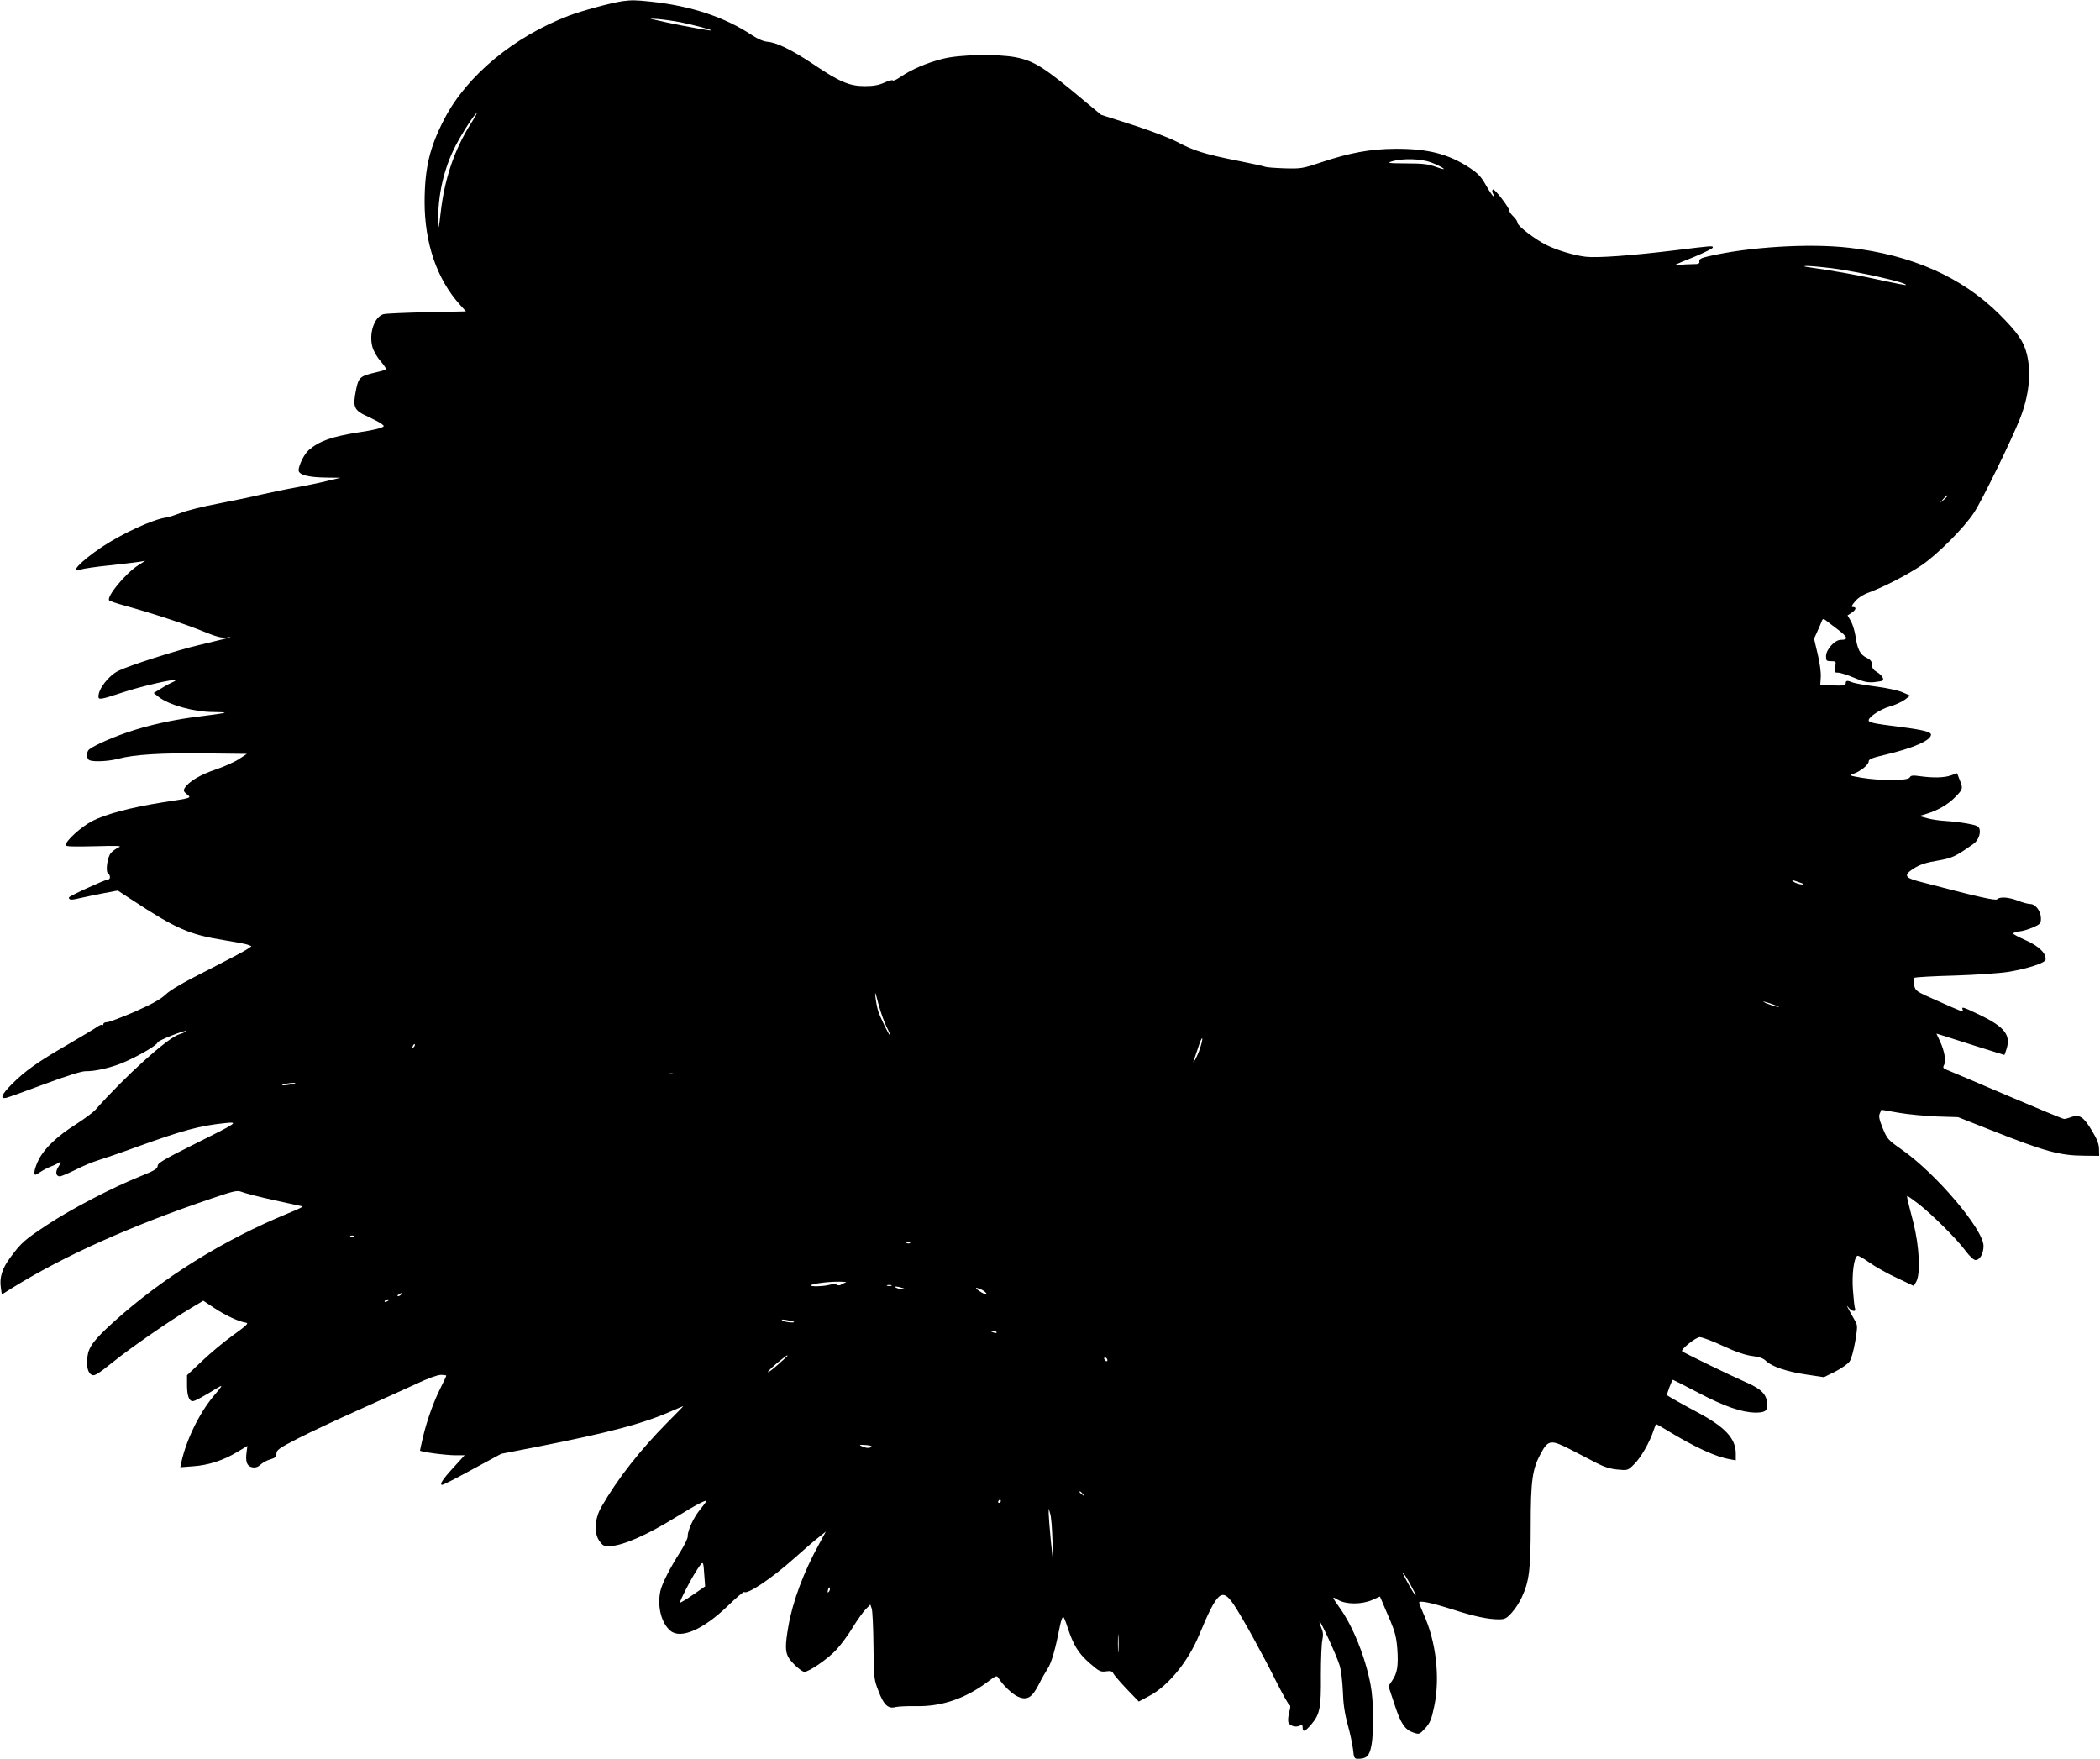<?xml version="1.0" standalone="no"?>
<!DOCTYPE svg PUBLIC "-//W3C//DTD SVG 20010904//EN"
 "http://www.w3.org/TR/2001/REC-SVG-20010904/DTD/svg10.dtd">
<svg version="1.0" xmlns="http://www.w3.org/2000/svg"
 width="1280pt" height="1072pt" viewBox="0 0 1280 1072"
 preserveAspectRatio="xMidYMid meet">
<g transform="translate(0,1072) scale(0.1,-0.1)"
fill="#000000" stroke="none">
<path d="M3795 10713 c-69 -10 -244 -57 -329 -89 -334 -128 -619 -364 -756
-626 -91 -175 -121 -299 -122 -508 0 -252 75 -472 216 -628 l36 -40 -237 -5
c-131 -3 -250 -8 -265 -12 -56 -15 -91 -117 -68 -200 7 -25 30 -65 52 -89 21
-25 35 -47 31 -49 -5 -2 -33 -10 -63 -17 -93 -21 -104 -31 -118 -97 -24 -118
-18 -133 78 -176 30 -14 64 -32 75 -40 20 -15 19 -16 -8 -26 -15 -6 -73 -18
-130 -26 -165 -26 -241 -53 -306 -109 -27 -24 -60 -91 -61 -122 0 -28 59 -44
172 -45 l83 -1 -75 -18 c-41 -11 -127 -28 -190 -40 -63 -11 -162 -32 -220 -45
-58 -14 -176 -38 -262 -55 -86 -16 -187 -41 -225 -56 -37 -14 -77 -27 -88 -28
-80 -10 -269 -97 -394 -180 -131 -88 -204 -166 -128 -137 14 5 93 17 175 25
83 9 165 19 184 22 l33 6 -45 -29 c-79 -52 -194 -193 -174 -213 5 -4 45 -18
89 -30 171 -47 375 -114 480 -157 83 -34 118 -43 145 -39 33 5 33 4 5 -4 -16
-4 -91 -22 -165 -40 -143 -33 -434 -127 -499 -159 -60 -31 -121 -109 -121
-157 0 -21 16 -18 146 25 111 37 314 84 323 75 2 -2 -5 -7 -15 -11 -10 -4 -41
-20 -68 -37 l-49 -30 29 -23 c63 -50 217 -93 336 -93 39 0 69 -2 67 -4 -3 -3
-65 -12 -138 -21 -165 -19 -331 -55 -464 -102 -107 -37 -217 -88 -229 -107
-13 -19 -9 -54 8 -60 28 -11 118 -6 174 9 97 26 259 36 525 33 l260 -3 -49
-32 c-27 -18 -91 -46 -143 -64 -91 -30 -164 -74 -187 -112 -9 -15 -7 -22 13
-38 29 -23 33 -22 -144 -49 -196 -31 -351 -72 -434 -115 -67 -35 -161 -121
-161 -146 0 -9 45 -10 176 -7 143 4 171 3 147 -7 -15 -7 -37 -22 -47 -34 -22
-24 -34 -115 -17 -125 14 -9 15 -36 1 -36 -17 0 -240 -102 -240 -110 0 -16 14
-17 68 -4 31 7 96 21 144 30 l86 16 84 -55 c271 -178 351 -213 562 -247 68
-11 133 -23 146 -28 l23 -9 -29 -20 c-16 -11 -124 -68 -240 -127 -143 -72
-225 -119 -255 -148 -32 -30 -83 -58 -189 -105 -79 -34 -155 -63 -167 -63 -13
0 -23 -5 -23 -12 0 -6 -3 -8 -6 -5 -4 4 -19 -2 -34 -13 -15 -11 -94 -58 -176
-106 -187 -108 -262 -162 -342 -242 -62 -63 -74 -90 -36 -84 10 2 116 40 234
84 139 52 228 79 251 79 58 -2 169 24 245 59 92 41 194 102 194 116 0 11 169
78 177 70 2 -2 -19 -12 -47 -21 -72 -24 -327 -254 -510 -461 -15 -16 -68 -55
-119 -88 -113 -71 -190 -145 -225 -214 -24 -48 -34 -92 -20 -92 3 0 18 8 32
18 15 10 43 25 62 32 19 7 41 18 48 23 17 13 15 1 -4 -28 -18 -28 -13 -55 11
-55 8 0 52 19 97 41 45 23 105 48 133 56 27 8 136 45 240 83 280 101 382 129
540 145 81 8 74 3 -193 -130 -182 -91 -221 -114 -221 -131 -1 -18 -20 -29
-109 -65 -165 -66 -417 -197 -562 -293 -141 -93 -159 -109 -226 -199 -51 -68
-68 -123 -59 -184 l6 -43 62 39 c316 196 723 379 1216 546 142 48 157 51 185
40 17 -7 105 -30 196 -50 91 -20 169 -37 174 -38 5 -2 -33 -20 -85 -41 -397
-163 -768 -394 -1066 -663 -119 -108 -153 -152 -160 -212 -7 -61 2 -97 26
-111 17 -8 37 4 133 81 115 92 345 251 475 328 l72 43 68 -45 c68 -45 148 -82
192 -89 19 -2 5 -16 -78 -76 -56 -40 -142 -112 -191 -159 l-90 -85 0 -60 c0
-64 12 -98 35 -98 13 0 61 26 154 83 31 18 28 13 -27 -52 -87 -104 -166 -265
-197 -405 l-6 -29 78 6 c92 6 185 36 269 87 l62 37 -5 -38 c-8 -58 2 -86 34
-92 20 -4 35 1 51 16 13 12 40 27 60 32 30 9 37 16 37 35 0 22 17 34 130 92
72 37 238 115 370 174 132 59 291 131 354 160 67 32 128 54 147 54 19 0 34 -2
34 -5 0 -3 -15 -36 -34 -73 -43 -85 -82 -195 -107 -297 -10 -44 -19 -83 -19
-86 0 -8 155 -29 218 -29 l54 0 -71 -78 c-62 -67 -84 -102 -66 -102 8 0 75 34
225 116 l135 73 206 40 c466 92 661 144 843 225 32 14 60 26 61 26 2 0 -43
-46 -99 -102 -164 -166 -302 -341 -400 -512 -41 -71 -47 -158 -14 -206 21 -31
29 -35 64 -34 80 3 227 67 406 178 126 78 193 112 182 94 -4 -7 -22 -31 -40
-53 -38 -47 -74 -127 -72 -158 1 -12 -20 -55 -45 -95 -60 -92 -113 -197 -122
-240 -20 -96 7 -198 63 -243 63 -50 198 9 345 150 53 52 100 91 103 88 18 -18
170 84 305 205 57 51 124 109 149 128 l44 35 -41 -75 c-94 -170 -162 -352
-188 -504 -19 -110 -19 -149 -1 -185 17 -32 81 -91 99 -91 28 0 143 79 193
133 29 31 76 94 103 140 28 45 63 94 78 109 l28 28 8 -23 c5 -12 10 -114 11
-227 2 -198 3 -207 31 -278 31 -83 59 -109 102 -97 16 4 71 7 124 6 157 -4
303 46 439 148 49 37 56 40 65 25 25 -42 83 -99 119 -115 56 -25 86 -7 127 73
17 34 42 78 55 98 23 34 47 119 74 257 7 35 16 60 21 58 4 -3 15 -29 24 -58
37 -113 65 -160 133 -221 61 -53 70 -58 103 -53 29 4 39 1 45 -13 5 -10 42
-53 82 -95 l73 -76 62 33 c117 61 239 210 307 375 110 264 138 289 210 183 49
-72 175 -300 264 -479 36 -71 70 -131 75 -133 8 -2 7 -15 0 -41 -6 -21 -9 -48
-7 -60 3 -24 43 -39 71 -25 13 7 17 4 17 -12 0 -30 15 -25 53 20 52 61 60 101
58 300 0 96 4 193 9 214 6 29 5 49 -6 74 -8 19 -13 37 -11 39 6 5 103 -206
121 -264 10 -30 18 -96 21 -160 2 -76 11 -136 29 -203 15 -52 29 -121 33 -152
5 -52 8 -58 29 -58 53 0 70 16 82 76 17 82 15 277 -4 375 -31 166 -107 356
-188 469 -49 69 -50 72 -11 49 49 -29 144 -29 209 -1 l47 21 14 -32 c7 -18 30
-70 50 -117 28 -67 37 -103 42 -171 7 -103 0 -146 -31 -192 l-23 -34 37 -112
c39 -119 63 -154 117 -172 33 -11 36 -10 70 27 30 33 38 53 55 134 37 176 11
397 -66 565 -14 32 -26 62 -26 67 0 15 72 0 205 -42 130 -42 215 -60 281 -60
36 0 47 5 79 41 21 23 48 65 61 94 45 97 54 170 54 435 0 279 10 347 63 444
44 81 62 82 182 20 50 -26 120 -62 156 -81 46 -24 85 -36 128 -40 62 -6 63 -6
102 33 40 39 95 134 118 206 7 21 14 38 16 38 2 0 32 -17 66 -38 168 -102 295
-161 382 -176 l37 -7 0 41 c0 92 -64 161 -230 250 -98 52 -175 96 -189 106 -4
3 30 94 36 94 2 0 73 -36 157 -80 158 -83 264 -119 346 -120 58 0 73 11 72 49
-2 61 -35 95 -130 136 -81 35 -380 180 -389 189 -11 10 84 86 107 86 14 0 79
-24 143 -54 80 -37 137 -56 178 -61 43 -5 67 -14 83 -30 34 -34 129 -66 247
-83 l106 -16 69 34 c37 19 77 47 87 61 11 15 25 66 35 123 15 92 15 99 -3 129
-45 79 -56 102 -39 79 18 -25 49 -31 41 -7 -4 8 -9 59 -13 113 -7 98 6 195 27
208 5 3 38 -16 73 -41 35 -25 111 -68 168 -94 l103 -49 15 26 c27 49 19 216
-18 362 -40 154 -41 160 -35 160 2 0 32 -21 66 -47 79 -61 231 -211 286 -285
25 -34 51 -58 62 -58 27 0 49 39 49 86 0 100 -291 444 -501 589 -81 57 -87 64
-113 128 -22 54 -26 74 -18 91 l10 22 103 -18 c57 -10 163 -20 234 -23 l130
-4 200 -79 c328 -130 420 -155 565 -156 l95 -1 -1 42 c0 30 -12 60 -44 113
-50 83 -75 99 -124 82 -18 -7 -38 -12 -45 -12 -7 0 -164 65 -349 144 -185 80
-350 149 -365 155 -23 9 -26 14 -18 29 14 26 3 86 -24 145 l-22 47 21 -6 c54
-18 391 -124 393 -124 1 0 7 16 13 36 28 85 -12 136 -165 209 -104 50 -110 51
-102 30 7 -17 11 -18 -163 59 -122 54 -125 56 -133 92 -5 25 -4 40 4 45 6 3
115 10 243 13 127 4 273 14 324 22 114 18 226 54 230 74 6 37 -38 82 -118 118
-44 19 -80 39 -80 42 0 4 17 10 38 13 22 2 60 14 85 25 43 19 47 24 47 55 0
43 -33 87 -65 87 -14 0 -47 9 -75 20 -56 22 -110 26 -127 9 -10 -10 -116 14
-478 109 -87 23 -93 39 -28 80 35 22 73 35 141 46 92 16 109 24 220 102 28 19
45 60 38 90 -5 18 -18 24 -73 34 -38 7 -97 14 -133 16 -36 2 -87 9 -114 17
l-49 13 44 13 c72 22 132 57 177 103 47 48 48 52 26 106 l-15 39 -37 -13 c-41
-15 -110 -16 -190 -5 -43 6 -55 5 -62 -8 -11 -20 -170 -21 -290 -2 -77 13 -82
15 -55 24 43 14 95 55 95 76 0 13 20 22 98 40 174 41 281 88 282 123 0 17 -50
30 -194 48 -157 20 -186 26 -186 40 0 20 73 68 126 83 33 9 75 28 94 42 l33
25 -46 20 c-27 12 -97 27 -160 35 -62 8 -125 19 -141 24 -37 15 -46 14 -46 -4
0 -13 -13 -15 -77 -13 l-78 3 3 48 c2 27 -6 88 -19 141 l-22 93 20 44 c11 24
23 52 27 63 4 13 10 15 19 9 6 -5 40 -31 75 -57 65 -49 71 -66 22 -66 -37 0
-90 -59 -90 -100 0 -27 3 -30 31 -30 30 0 31 -1 25 -35 -6 -32 -5 -35 17 -35
14 0 58 -14 98 -31 58 -25 83 -30 121 -27 27 3 51 7 53 10 11 10 -6 34 -35 52
-21 12 -30 25 -30 44 0 20 -8 31 -33 43 -39 19 -56 52 -67 130 -5 33 -18 75
-29 94 l-20 34 25 16 c27 18 32 35 8 35 -12 0 -9 8 13 34 18 22 49 42 88 56
90 34 230 106 315 163 96 64 263 231 323 324 47 70 230 446 280 573 54 138 69
274 42 388 -19 80 -56 134 -169 247 -228 226 -534 362 -916 405 -243 28 -614
5 -860 -53 -43 -10 -54 -17 -52 -30 2 -14 -5 -17 -40 -17 -24 0 -61 -2 -83 -5
-22 -3 -33 -2 -25 1 8 4 63 27 123 51 59 25 107 49 107 54 0 12 2 12 -225 -16
-271 -33 -477 -48 -550 -40 -73 9 -173 39 -240 72 -70 35 -174 115 -175 134 0
8 -11 26 -25 39 -14 13 -25 29 -25 35 0 19 -90 136 -100 130 -6 -4 -6 -14 1
-27 7 -12 7 -18 1 -14 -6 3 -26 34 -46 69 -27 49 -48 71 -98 104 -130 85 -255
117 -453 116 -152 -1 -278 -24 -454 -83 -110 -37 -122 -39 -222 -36 -58 2
-110 6 -116 9 -5 3 -81 20 -168 37 -202 40 -271 62 -370 115 -46 24 -161 68
-272 104 l-191 61 -93 77 c-251 211 -315 252 -429 274 -109 21 -340 17 -442
-9 -97 -24 -190 -64 -258 -110 -25 -17 -46 -27 -48 -22 -2 4 -24 -1 -50 -13
-35 -16 -67 -22 -122 -22 -92 0 -153 26 -315 135 -127 85 -219 130 -274 135
-26 2 -60 16 -98 41 -166 110 -371 178 -615 204 -94 10 -119 10 -173 3z m355
-129 c86 -18 191 -46 187 -50 -3 -3 -160 25 -272 49 -38 9 -81 18 -95 21 -14
3 4 3 40 0 36 -3 99 -12 140 -20z m-1280 -617 c-101 -161 -160 -334 -184 -543
-11 -97 -14 -108 -15 -59 -3 166 34 327 106 467 41 79 118 198 129 198 2 0
-14 -29 -36 -63z m5853 -237 c29 -11 62 -27 73 -35 12 -9 -2 -7 -41 7 -49 18
-83 22 -184 22 -111 1 -120 2 -85 13 64 19 176 16 237 -7z m2444 -645 c167
-22 462 -89 450 -102 -2 -2 -64 10 -138 26 -131 30 -310 62 -439 80 -46 6 -54
9 -28 10 20 0 90 -6 155 -14z m703 -1388 c0 -2 -10 -12 -22 -23 l-23 -19 19
23 c18 21 26 27 26 19z m-881 -2363 c14 -12 -39 -1 -55 11 -17 13 -16 14 16 3
19 -6 37 -13 39 -14z m-5586 -871 c15 -29 25 -53 22 -53 -7 0 -60 109 -73 150
-6 19 -13 58 -16 85 -4 38 0 28 17 -40 13 -49 36 -114 50 -142z m5417 130 c30
-11 31 -12 6 -8 -16 4 -43 13 -60 20 -23 11 -25 13 -6 8 14 -3 41 -12 60 -20z
m-3505 -260 c-8 -27 -23 -59 -31 -73 -10 -16 -13 -18 -8 -5 4 11 16 49 28 83
11 35 22 59 24 53 2 -6 -4 -32 -13 -58z m-4794 4 c-10 -9 -11 -8 -5 6 3 10 9
15 12 12 3 -3 0 -11 -7 -18z m1582 -164 c-7 -2 -19 -2 -25 0 -7 3 -2 5 12 5
14 0 19 -2 13 -5z m-2304 -57 c-2 -2 -24 -6 -49 -9 -30 -4 -38 -3 -25 3 19 8
83 14 74 6z m358 -932 c-3 -3 -12 -4 -19 -1 -8 3 -5 6 6 6 11 1 17 -2 13 -5z
m3390 -40 c-3 -3 -12 -4 -19 -1 -8 3 -5 6 6 6 11 1 17 -2 13 -5z m-392 -241
c-11 -3 -25 -9 -30 -14 -6 -4 -17 -4 -24 0 -8 5 -28 5 -45 0 -34 -10 -123 -12
-114 -3 10 10 101 22 168 22 36 0 56 -3 45 -5z m278 -20 c-7 -2 -19 -2 -25 0
-7 3 -2 5 12 5 14 0 19 -2 13 -5z m67 -13 c20 -6 21 -8 5 -8 -11 0 -29 3 -40
8 -25 11 1 11 35 0z m484 -11 c14 -7 27 -18 30 -25 3 -8 -8 -5 -30 8 -47 28
-47 38 0 17z m-3539 -29 c-3 -5 -12 -10 -18 -10 -7 0 -6 4 3 10 19 12 23 12
15 0z m-75 -34 c0 -2 -7 -7 -16 -10 -8 -3 -12 -2 -9 4 6 10 25 14 25 6z m2469
-132 c10 -9 -56 -3 -69 7 -11 7 -4 8 25 3 22 -4 42 -8 44 -10z m1235 -63 c4
-5 -3 -7 -14 -4 -23 6 -26 13 -6 13 8 0 17 -4 20 -9z m-1274 -145 c0 -1 -28
-27 -61 -56 -34 -30 -60 -49 -58 -42 2 7 29 32 59 57 56 45 60 48 60 41z
m1950 -27 c0 -6 -4 -7 -10 -4 -5 3 -10 11 -10 16 0 6 5 7 10 4 6 -3 10 -11 10
-16z m-1443 -530 c-9 -6 -26 -5 -41 1 -36 13 -33 16 16 12 30 -3 37 -7 25 -13z
m1294 -286 c13 -16 12 -17 -3 -4 -10 7 -18 15 -18 17 0 8 8 3 21 -13z m-501
-43 c0 -5 -5 -10 -11 -10 -5 0 -7 5 -4 10 3 6 8 10 11 10 2 0 4 -4 4 -10z
m315 -240 l4 -135 -14 135 c-7 74 -13 149 -13 165 l0 30 9 -30 c6 -16 12 -91
14 -165z m-2122 -212 l5 -67 -75 -52 c-41 -28 -76 -49 -78 -47 -5 5 73 157
108 207 34 50 34 51 40 -41z m4303 -54 c20 -36 35 -67 33 -68 -2 -2 -23 29
-45 70 -23 41 -38 71 -33 68 5 -2 25 -34 45 -70z m-3544 -46 c-8 -8 -9 -4 -5
13 4 13 8 18 11 10 2 -7 -1 -18 -6 -23z m1765 -361 c-2 -23 -3 -1 -3 48 0 50
1 68 3 42 2 -26 2 -67 0 -90z"/>
</g>
</svg>